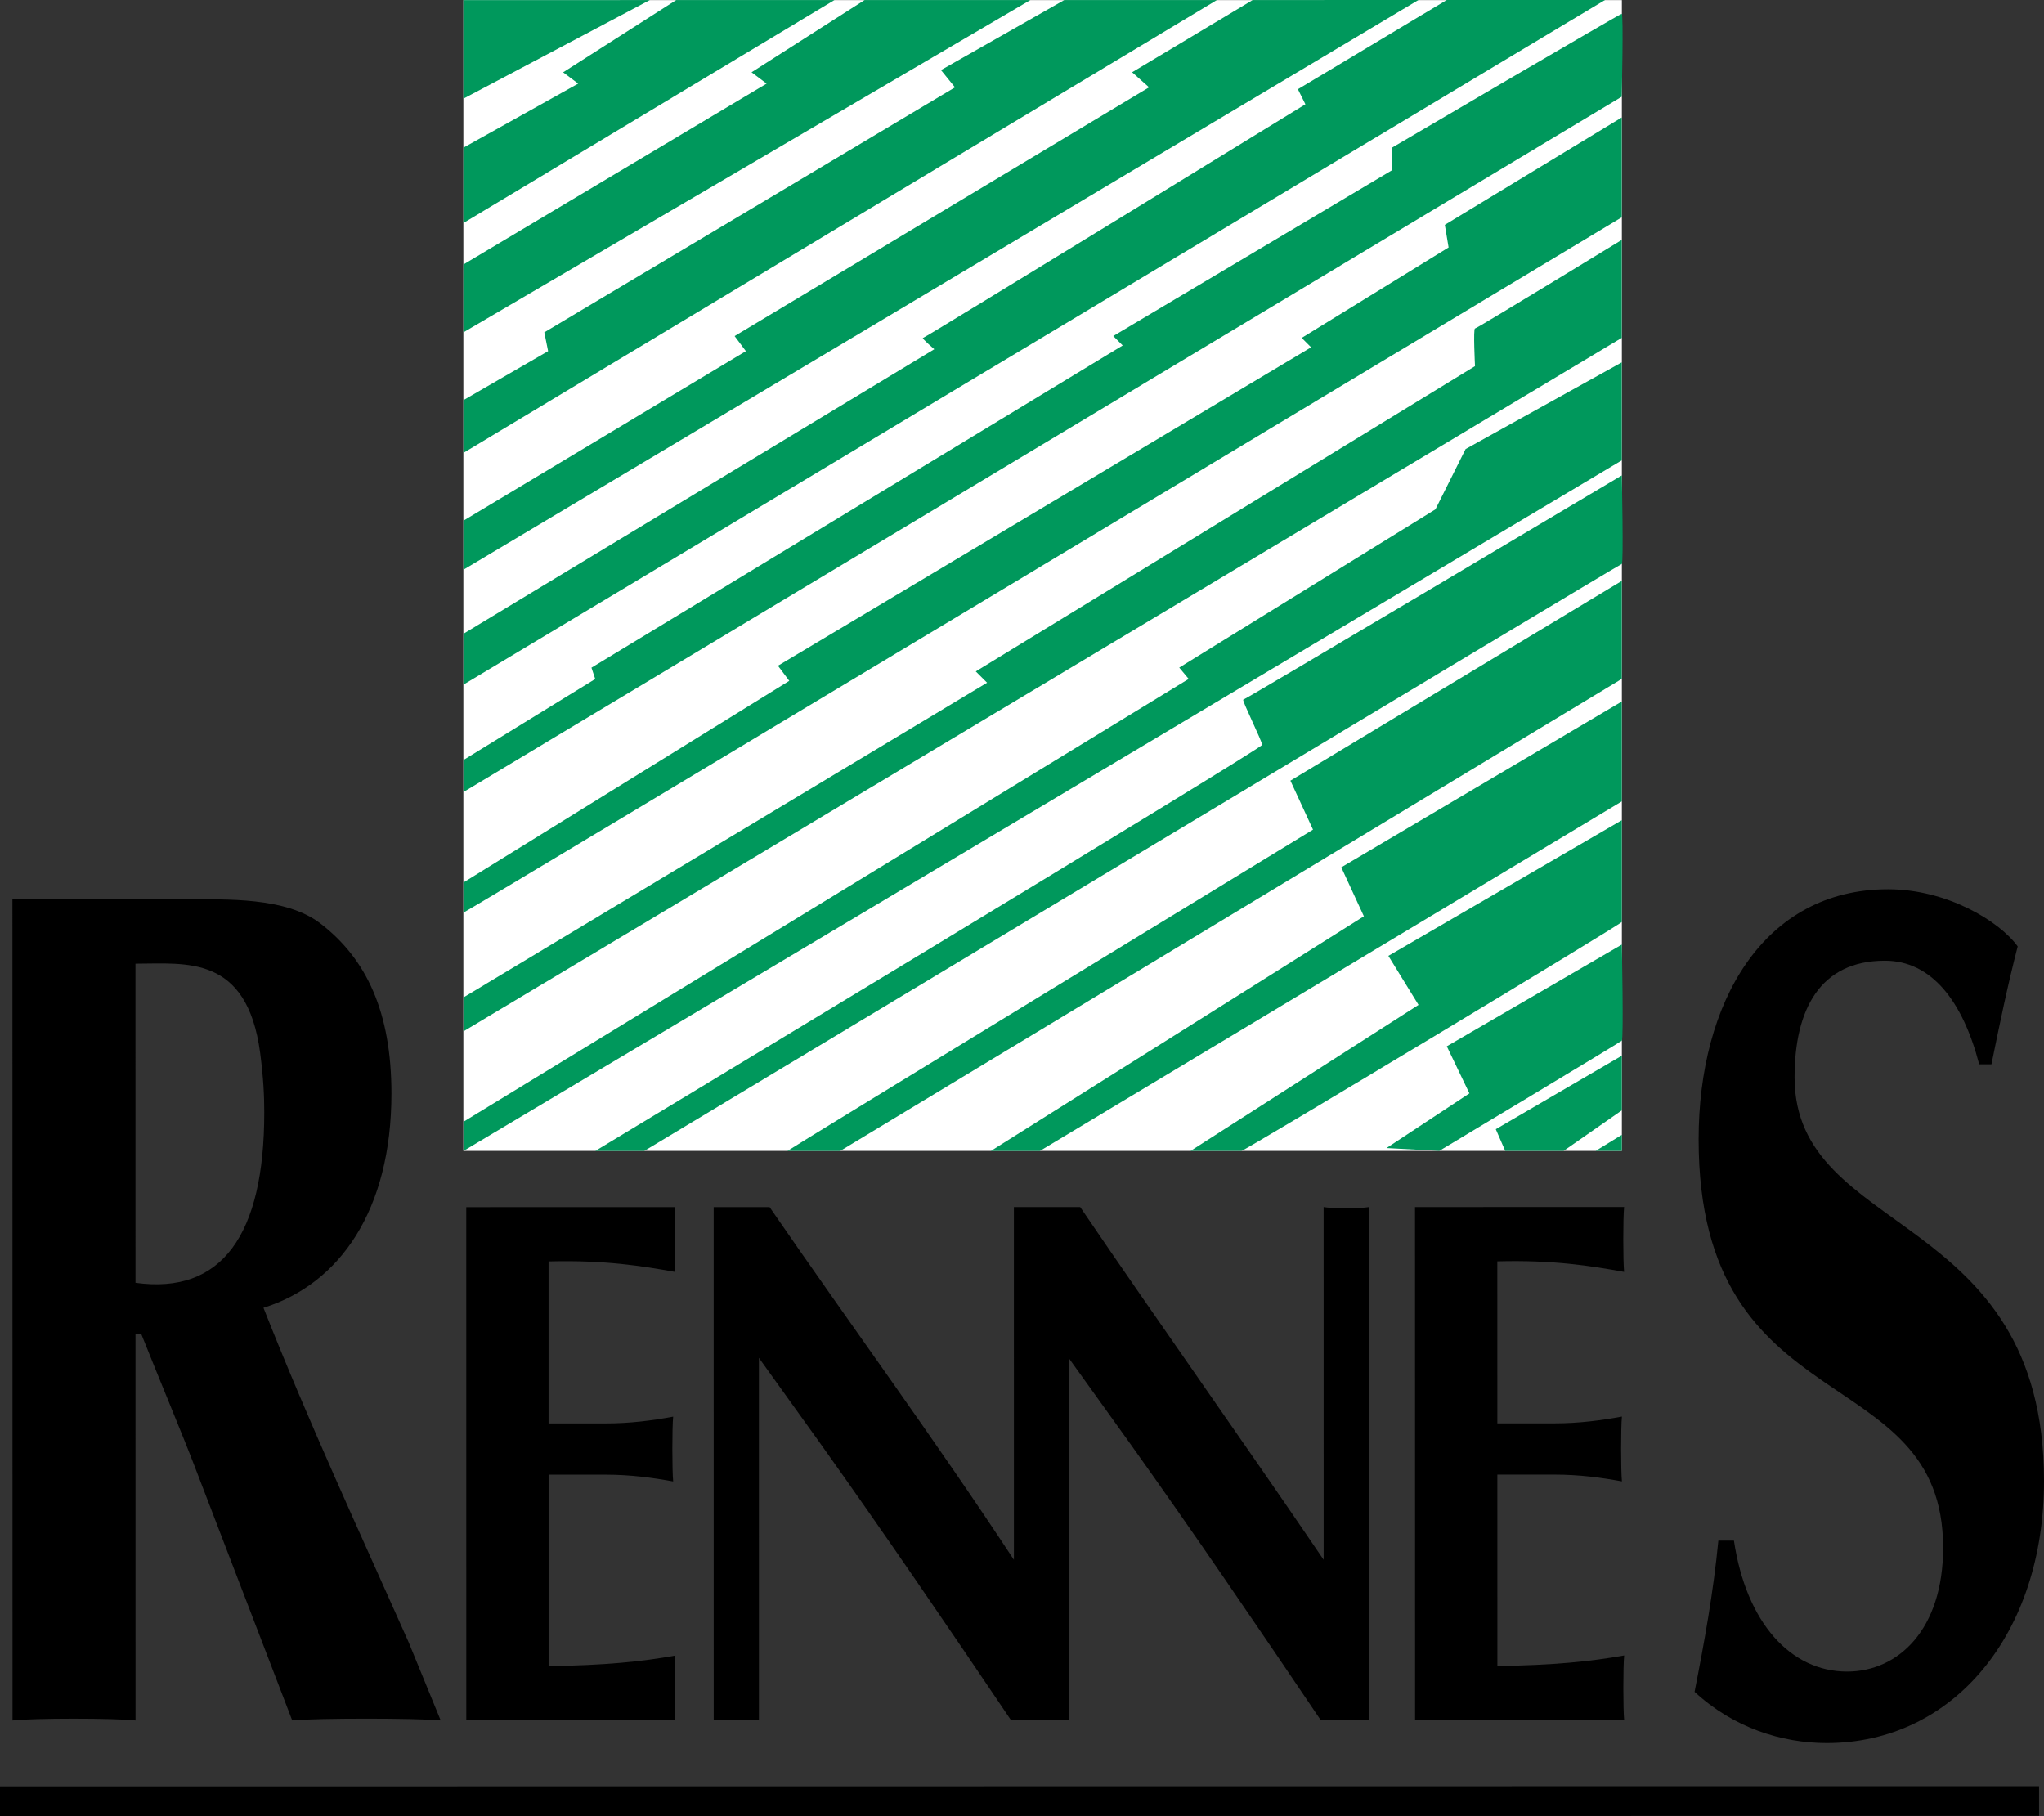 <?xml version="1.0" encoding="utf-8"?>
<!-- Generator: Adobe Illustrator 12.0.0, SVG Export Plug-In . SVG Version: 6.00 Build 51448)  -->
<!DOCTYPE svg PUBLIC "-//W3C//DTD SVG 1.1//EN" "http://www.w3.org/Graphics/SVG/1.1/DTD/svg11.dtd">
<svg  version="1.1" id="Calque_1" xmlns:x="http://ns.adobe.com/Extensibility/1.0/" xmlns:i="http://ns.adobe.com/AdobeIllustrator/10.0/" xmlns:graph="http://ns.adobe.com/Graphs/1.0/"
	 xmlns="http://www.w3.org/2000/svg" xmlns:xlink="http://www.w3.org/1999/xlink" xmlns:a="http://ns.adobe.com/AdobeSVGViewerExtensions/3.0/"
	 width="526.733" height="467.966" viewBox="0 0 526.733 467.966"
	 style="overflow:visible;enable-background:new 0 0 526.733 467.966;" xml:space="preserve">
<rect x="0" y="0" width="526.733" height="467.966" fill="#333333" stroke="none"/>
<rect x="119.408" y="0.028" style="fill:#FFFFFF;" width="298.542" height="296.531"/>
<path style="fill:#00985C;" d="M119.408,0.028c0.97,0,48.035-0.008,48.035-0.008l-48.035,25.408V0.028"/>
<polyline style="fill:#00985C;" points="174.246,0.02 215.025,0.02 119.408,57.472 119.408,38.059 149,21.546 145.115,18.634 
	174.246,0.02 "/>
<polyline style="fill:#00985C;" points="119.408,68.159 197.552,21.542 193.667,18.626 222.789,0.02 265.516,0.012 119.417,85.637 
	119.408,68.159 "/>
<polyline style="fill:#00985C;" points="119.417,103.115 141.245,90.484 140.267,85.637 246.096,22.508 242.488,18.058 
	274.257,0.012 313.583,0.012 119.417,116.703 119.417,103.115 "/>
<polyline style="fill:#00985C;" points="119.417,134.181 192.212,90.484 189.304,86.595 296.109,22.5 291.739,18.618 322.8,0.012 
	365.528,0 119.417,146.811 119.417,134.181 "/>
<path style="fill:#00985C;" d="M119.425,163.311l121.339-73.323c0,0-3.401-2.913-2.908-2.905
	c0.477-0.008,98.541-60.212,98.541-60.212l-1.93-3.882L372.815,0h40.78l-294.17,176.419V163.311"/>
<path style="fill:#00985C;" d="M119.425,195.844l33.962-20.879l-0.97-2.916l136.899-83.031l-2.433-2.432l71.85-42.727v-5.824
	c0,0,58.691-34.479,59.184-34.479c0.486,0,0,21.359,0,21.359L119.425,204.092V195.844"/>
<path style="fill:#00985C;" d="M119.425,227.398l83.967-51.957l-2.916-3.89l137.391-82.053l-2.424-2.432l37.856-23.302l-0.97-5.829
	l45.595-27.673v25.73c0,0-298.007,179.175-298.5,179.175V227.398"/>
<path style="fill:#00985C;" d="M119.425,257.018l134.943-81.095l-2.916-2.912l128.649-78.66c0,0-0.485-9.707,0-9.707
	s37.823-22.825,37.823-22.825V87.06L119.433,265.759L119.425,257.018"/>
<polyline style="fill:#00985C;" points="119.433,289.057 306.32,174.945 303.888,172.033 369.907,131.252 377.678,115.709 
	417.924,93.373 417.933,118.622 119.433,296.573 119.433,289.057 "/>
<path style="fill:#00985C;" d="M153.403,296.573c0,0,171.846-103.662,171.846-104.635c0-0.969-5.341-11.653-4.856-11.653
	c0.494,0,97.541-57.781,97.541-57.781s0.478,22.817,0,22.817c-0.492,0-251.912,151.252-251.912,151.252H153.403"/>
<path style="fill:#00985C;" d="M202.916,296.573c0.484-0.483,135.443-82.791,135.443-82.791l-5.823-12.619l85.397-51.476v25.249
	L216.512,296.573H202.916"/>
<polyline style="fill:#00985C;" points="255.345,296.573 351.47,236.111 345.646,223.493 417.933,180.766 417.941,206.496 
	267.971,296.573 255.345,296.573 "/>
<path style="fill:#00985C;" d="M306.812,296.559l58.739-37.618l-7.771-12.634l60.161-34.956c0,0,0,25.73,0,26.219
	c0,0.48-98.017,59.481-98.017,58.989H306.812"/>
<path style="fill:#00985C;" d="M357.303,295.827l21.359-14.08l-5.825-12.136l45.104-26.213c0,0,0.484,24.267,0,24.76
	c-0.485,0.478-47.041,28.4-47.041,28.4L357.303,295.827"/>
<polyline style="fill:#00985C;" points="385.458,290.973 387.888,296.559 402.938,296.559 417.941,286.117 417.941,272.036 
	385.458,290.973 "/>
<polyline style="fill:#00985C;" points="411.195,296.559 417.941,292.427 417.941,296.559 411.195,296.559 "/>
<path d="M34.917,330.553c22.201,3.075,33.183-12.27,33.183-43.88c0-4.29-0.215-8.899-1.057-15.337
	c-3.385-25.467-19.238-23.013-32.134-23.013L34.917,330.553 M3.203,231.761l45.015-0.012c9.949,0,25.373-0.616,34.249,6.139
	c12.054,9.197,18.396,23.008,18.404,43.875c0,30.068-13.318,49.092-32.978,55.227c11.633,29.465,24.737,57.688,37.428,86.225
	l8.24,20.096c-6.341-0.604-31.912-0.604-38.261,0l-25.158-65.501c-3.17-8.288-9.091-22.4-13.739-34.065h-1.486l0.008,99.583
	c-5.276-0.62-26.421-0.62-31.698,0L3.203,231.761z"/>
<path d="M174.031,311.053c-0.277,2.718-0.277,13.985,0,16.703c-8.622-1.55-18.236-3.1-32.667-2.718v41.749h14.716
	c6.357,0,12.158-0.764,17.395-1.748c-0.286,2.733-0.278,13.984,0,16.703c-5.236-0.961-11.037-1.748-17.395-1.748h-14.708v49.329
	c14.431-0.189,24.045-1.159,32.675-2.717c-0.286,2.717-0.278,13.978,0,16.695h-53.884l-0.008-132.241L174.031,311.053"/>
<path d="M275.386,443.294l-0.008-93.4l15.884,22.13c16.472,23.108,32.205,46.224,49.116,71.263h12.388l-0.009-132.25
	c-1.898,0.39-9.766,0.39-11.665,0l0.008,90.89c-20.708-30.49-42.258-60.757-62.734-90.882h-17.092l0.007,90.89
	c-20.548-31.261-42.258-60.781-62.958-90.881h-14.415l0.008,132.249c1.891-0.199,9.758-0.199,11.657,0l-0.008-93.408l15.884,22.139
	c16.458,23.107,32.206,46.215,49.108,71.262H275.386"/>
<path d="M510.03,274.244c-4.234-16.258-12.268-26.698-24.314-26.69c-16.703,0-23.26,12.579-23.26,30.061
	c0.008,41.432,64.27,33.755,64.277,104.017c0.008,39.278-23.25,67.512-56.004,67.512c-11.634,0-24.109-3.99-34.042-13.191
	c2.534-12.89,4.862-25.777,6.125-38.968h4.015c3.177,21.177,14.589,33.748,29.178,33.748c13.111,0,24.729-10.737,24.729-31.913
	c-0.008-49.092-62.997-31.292-63.005-105.232c0-35.297,16.695-64.447,48.821-64.447c15.226,0,28.758,8.284,33.405,14.729
	c-2.543,9.821-4.647,19.943-6.762,30.377H510.03"/>
<path d="M418.529,311.027c-0.286,2.727-0.286,13.994,0,16.712c-8.629-1.558-18.244-3.107-32.675-2.718l0.008,41.75h14.708
	c6.366,0,12.167-0.778,17.396-1.748c-0.287,2.718-0.278,13.985,0,16.703c-5.229-0.97-11.029-1.749-17.387-1.749h-14.717
	l0.009,49.323c14.422-0.199,24.037-1.169,32.675-2.719c-0.287,2.719-0.287,13.979,0,16.695l-53.884,0.009l-0.017-132.25
	L418.529,311.027"/>
<polyline points="525.462,467.919 525.462,460.259 0,460.314 0,467.966 525.462,467.919 "/>
</svg>

